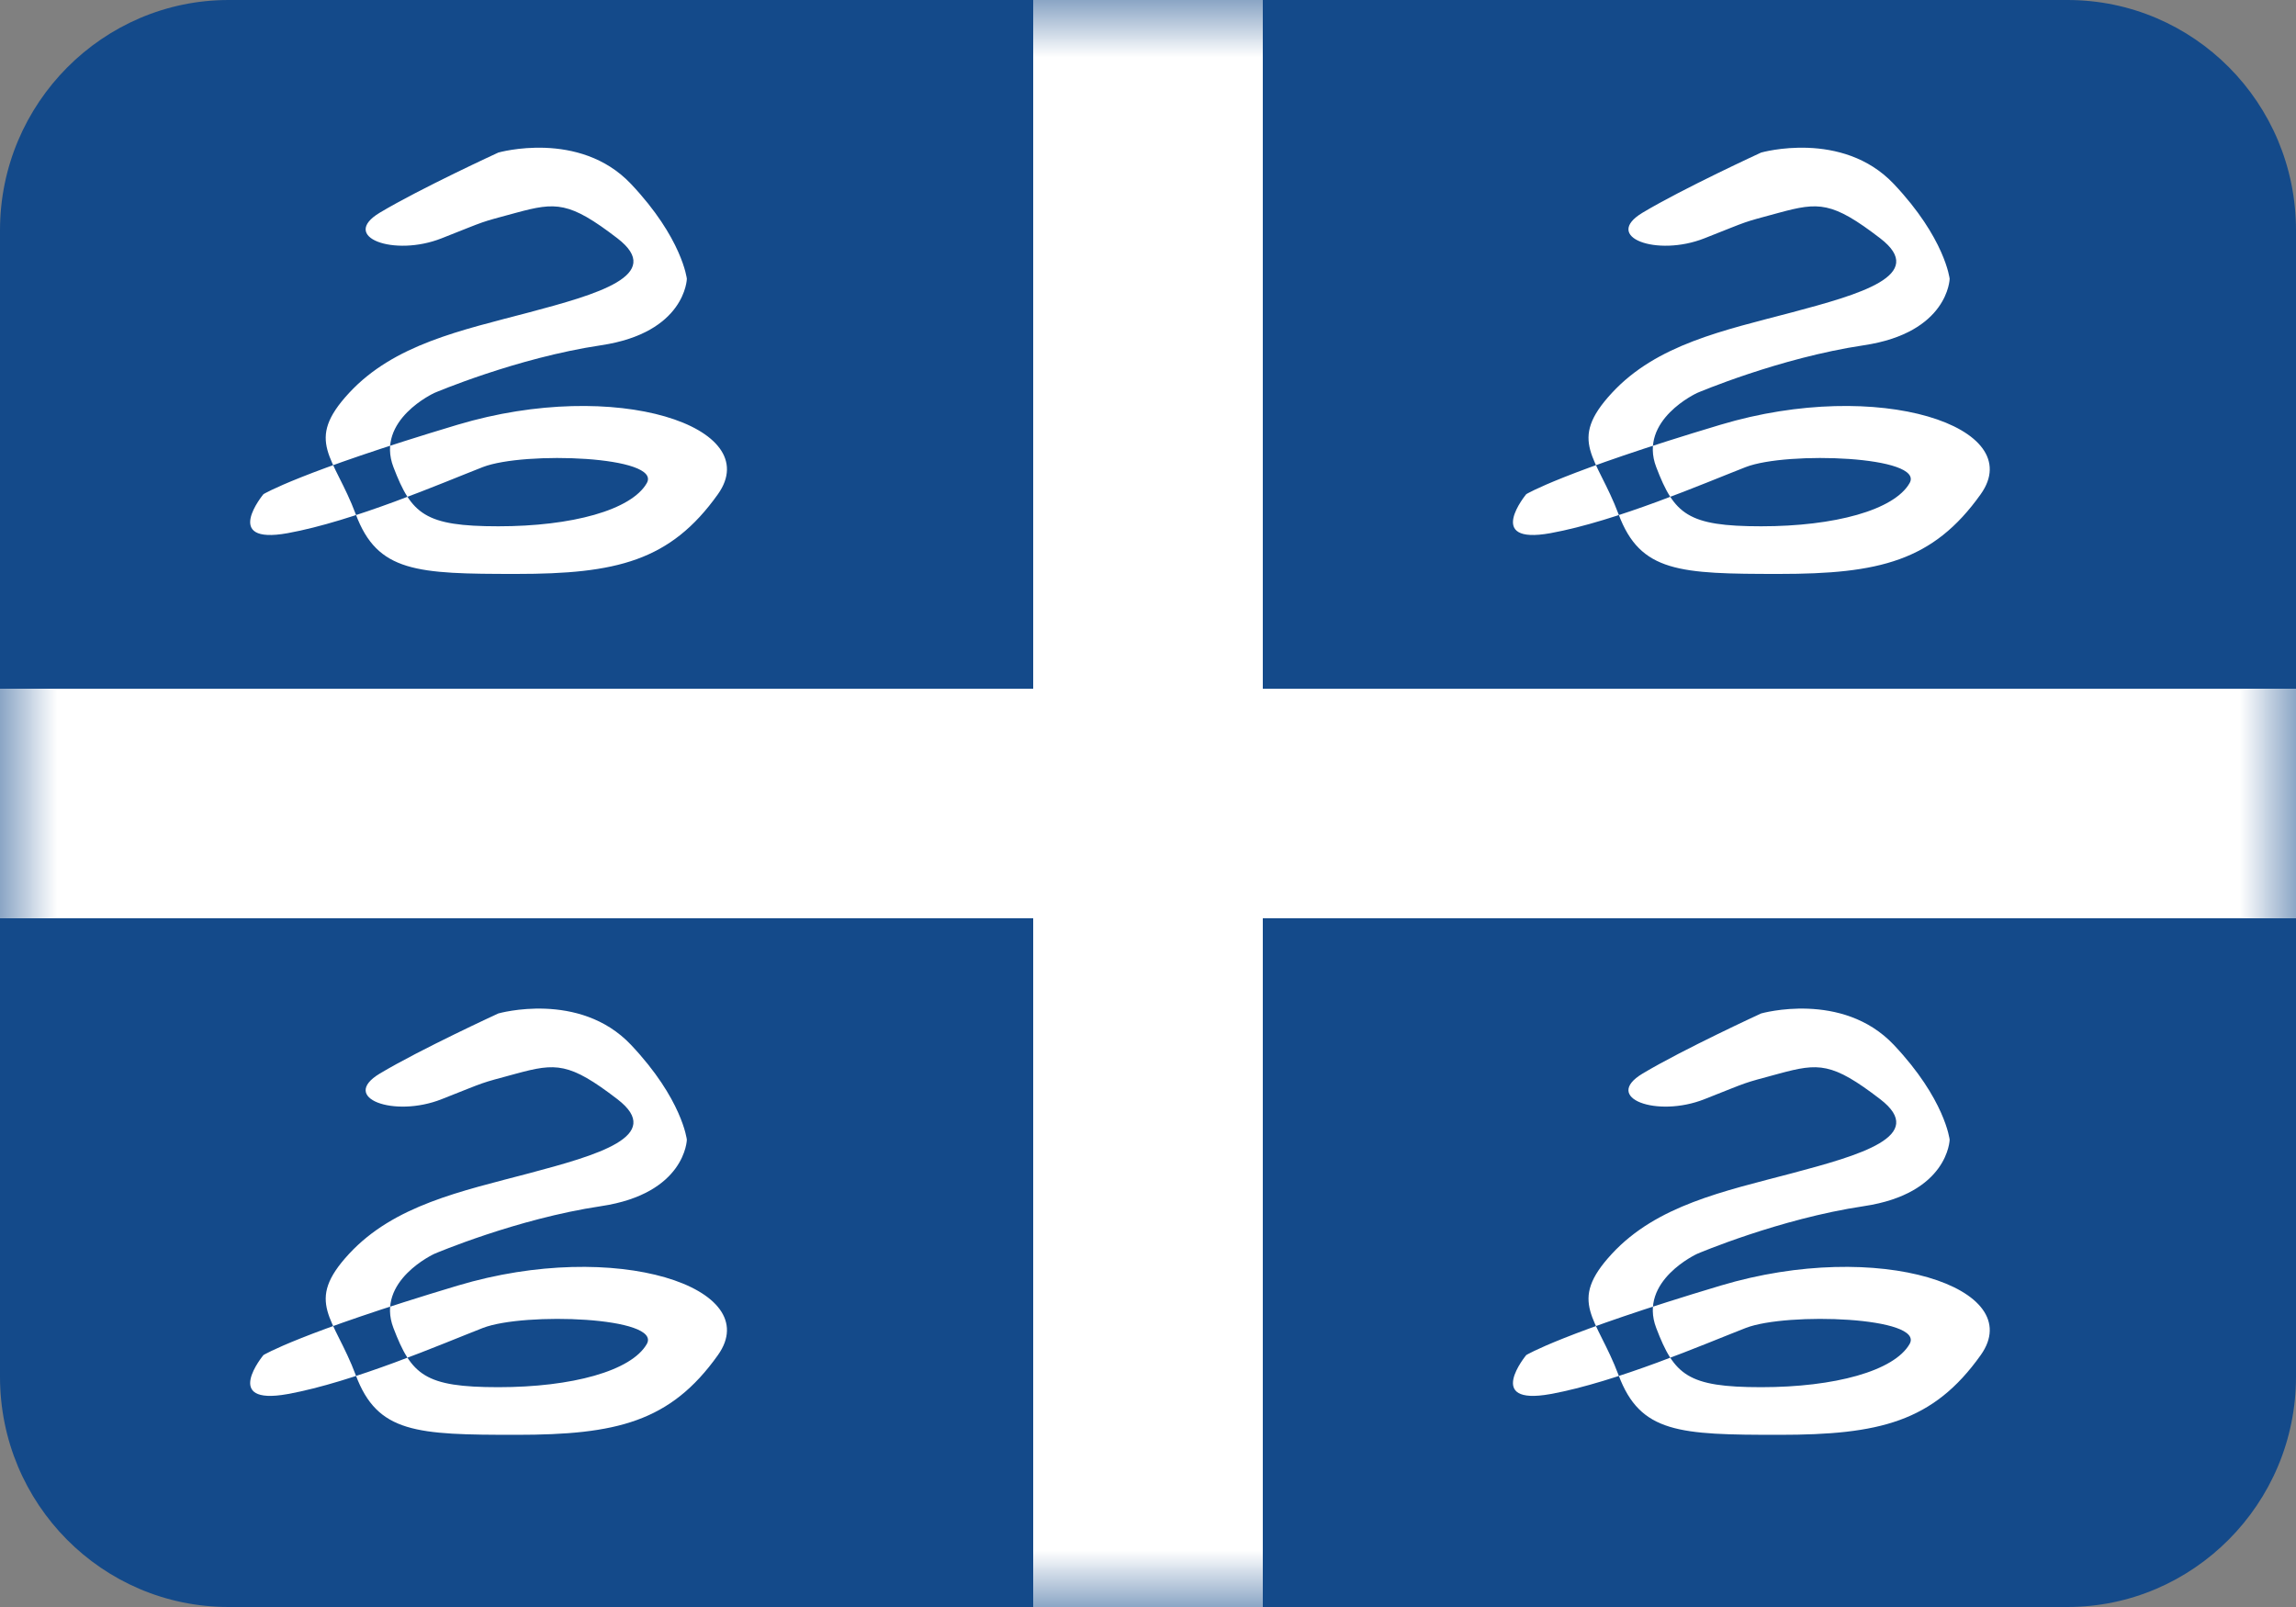 <svg width="20" height="14" viewBox="0 0 20 14" fill="none" xmlns="http://www.w3.org/2000/svg">
<rect x="0" y="0" width="20" height="14" fill="#808080" stroke="none"/>
<path fill-rule="evenodd" clip-rule="evenodd" d="M0 2.006C0 0.898 0.898 0 1.991 0H18.009C19.109 0 20 0.897 20 2.006V11.994C20 13.102 19.102 14 18.009 14H1.991C0.891 14 0 13.103 0 11.994V2.006Z" fill="#144A8A"/>
<mask id="mask0_1_9075" style="mask-type:luminance" maskUnits="userSpaceOnUse" x="0" y="0" width="20" height="14">
<path fill-rule="evenodd" clip-rule="evenodd" d="M0 2.006C0 0.898 0.898 0 1.991 0H18.009C19.109 0 20 0.897 20 2.006V11.994C20 13.102 19.102 14 18.009 14H1.991C0.891 14 0 13.103 0 11.994V2.006Z" fill="white"/>
</mask>
<g mask="url(#mask0_1_9075)">
<path fill-rule="evenodd" clip-rule="evenodd" d="M9 -1H11V15H9V-1Z" fill="white"/>
<path fill-rule="evenodd" clip-rule="evenodd" d="M21 6V8H-1V6L21 6Z" fill="white"/>
<path fill-rule="evenodd" clip-rule="evenodd" d="M13.295 4.305C13.295 4.305 13.608 4.113 14.988 3.7C16.367 3.287 17.669 3.72 17.254 4.305C16.839 4.889 16.367 5 15.498 5C14.63 5 14.288 4.986 14.099 4.48C13.91 3.975 13.649 3.846 14.041 3.423C14.432 3 15.017 2.878 15.607 2.722C16.196 2.565 16.797 2.398 16.378 2.076C15.959 1.754 15.842 1.76 15.498 1.853C15.155 1.946 15.261 1.913 14.847 2.076C14.433 2.24 13.955 2.065 14.308 1.853C14.662 1.641 15.341 1.329 15.341 1.329C15.341 1.329 16.047 1.128 16.496 1.602C16.944 2.076 16.983 2.429 16.983 2.429C16.983 2.429 16.972 2.898 16.235 3.008C15.498 3.118 14.784 3.423 14.784 3.423C14.784 3.423 14.27 3.658 14.427 4.069C14.584 4.48 14.701 4.585 15.341 4.585C15.981 4.585 16.499 4.444 16.634 4.209C16.769 3.973 15.566 3.93 15.207 4.069C14.847 4.209 14.083 4.54 13.505 4.645C12.926 4.749 13.295 4.305 13.295 4.305Z" fill="white"/>
<path fill-rule="evenodd" clip-rule="evenodd" d="M2.295 4.305C2.295 4.305 2.608 4.113 3.987 3.7C5.367 3.287 6.669 3.72 6.254 4.305C5.839 4.889 5.367 5 4.498 5C3.63 5 3.288 4.986 3.099 4.48C2.91 3.975 2.649 3.846 3.041 3.423C3.433 3 4.017 2.878 4.607 2.722C5.196 2.565 5.797 2.398 5.378 2.076C4.959 1.754 4.842 1.76 4.498 1.853C4.155 1.946 4.261 1.913 3.847 2.076C3.433 2.24 2.955 2.065 3.308 1.853C3.662 1.641 4.341 1.329 4.341 1.329C4.341 1.329 5.047 1.128 5.496 1.602C5.944 2.076 5.983 2.429 5.983 2.429C5.983 2.429 5.972 2.898 5.235 3.008C4.498 3.118 3.784 3.423 3.784 3.423C3.784 3.423 3.27 3.658 3.427 4.069C3.584 4.48 3.701 4.585 4.341 4.585C4.981 4.585 5.499 4.444 5.634 4.209C5.769 3.973 4.566 3.93 4.206 4.069C3.847 4.209 3.083 4.54 2.505 4.645C1.926 4.749 2.295 4.305 2.295 4.305Z" fill="white"/>
<path fill-rule="evenodd" clip-rule="evenodd" d="M2.295 11.805C2.295 11.805 2.608 11.613 3.987 11.2C5.367 10.787 6.669 11.22 6.254 11.805C5.839 12.389 5.367 12.5 4.498 12.5C3.63 12.5 3.288 12.486 3.099 11.98C2.91 11.475 2.649 11.346 3.041 10.923C3.433 10.5 4.017 10.378 4.607 10.222C5.196 10.065 5.797 9.898 5.378 9.576C4.959 9.254 4.842 9.26 4.498 9.353C4.155 9.446 4.261 9.413 3.847 9.576C3.433 9.74 2.955 9.565 3.308 9.353C3.662 9.141 4.341 8.829 4.341 8.829C4.341 8.829 5.047 8.628 5.496 9.102C5.944 9.576 5.983 9.929 5.983 9.929C5.983 9.929 5.972 10.398 5.235 10.508C4.498 10.618 3.784 10.923 3.784 10.923C3.784 10.923 3.27 11.158 3.427 11.569C3.584 11.98 3.701 12.085 4.341 12.085C4.981 12.085 5.499 11.944 5.634 11.709C5.769 11.473 4.566 11.43 4.206 11.569C3.847 11.709 3.083 12.04 2.505 12.145C1.926 12.249 2.295 11.805 2.295 11.805Z" fill="white"/>
<path fill-rule="evenodd" clip-rule="evenodd" d="M13.295 11.805C13.295 11.805 13.608 11.613 14.988 11.2C16.367 10.787 17.669 11.22 17.254 11.805C16.839 12.389 16.367 12.5 15.498 12.5C14.63 12.5 14.288 12.486 14.099 11.98C13.91 11.475 13.649 11.346 14.041 10.923C14.432 10.5 15.017 10.378 15.607 10.222C16.196 10.065 16.797 9.898 16.378 9.576C15.959 9.254 15.842 9.26 15.498 9.353C15.155 9.446 15.261 9.413 14.847 9.576C14.433 9.74 13.955 9.565 14.308 9.353C14.662 9.141 15.341 8.829 15.341 8.829C15.341 8.829 16.047 8.628 16.496 9.102C16.944 9.576 16.983 9.929 16.983 9.929C16.983 9.929 16.972 10.398 16.235 10.508C15.498 10.618 14.784 10.923 14.784 10.923C14.784 10.923 14.27 11.158 14.427 11.569C14.584 11.98 14.701 12.085 15.341 12.085C15.981 12.085 16.499 11.944 16.634 11.709C16.769 11.473 15.566 11.43 15.207 11.569C14.847 11.709 14.083 12.04 13.505 12.145C12.926 12.249 13.295 11.805 13.295 11.805Z" fill="white"/>
</g>
</svg>
